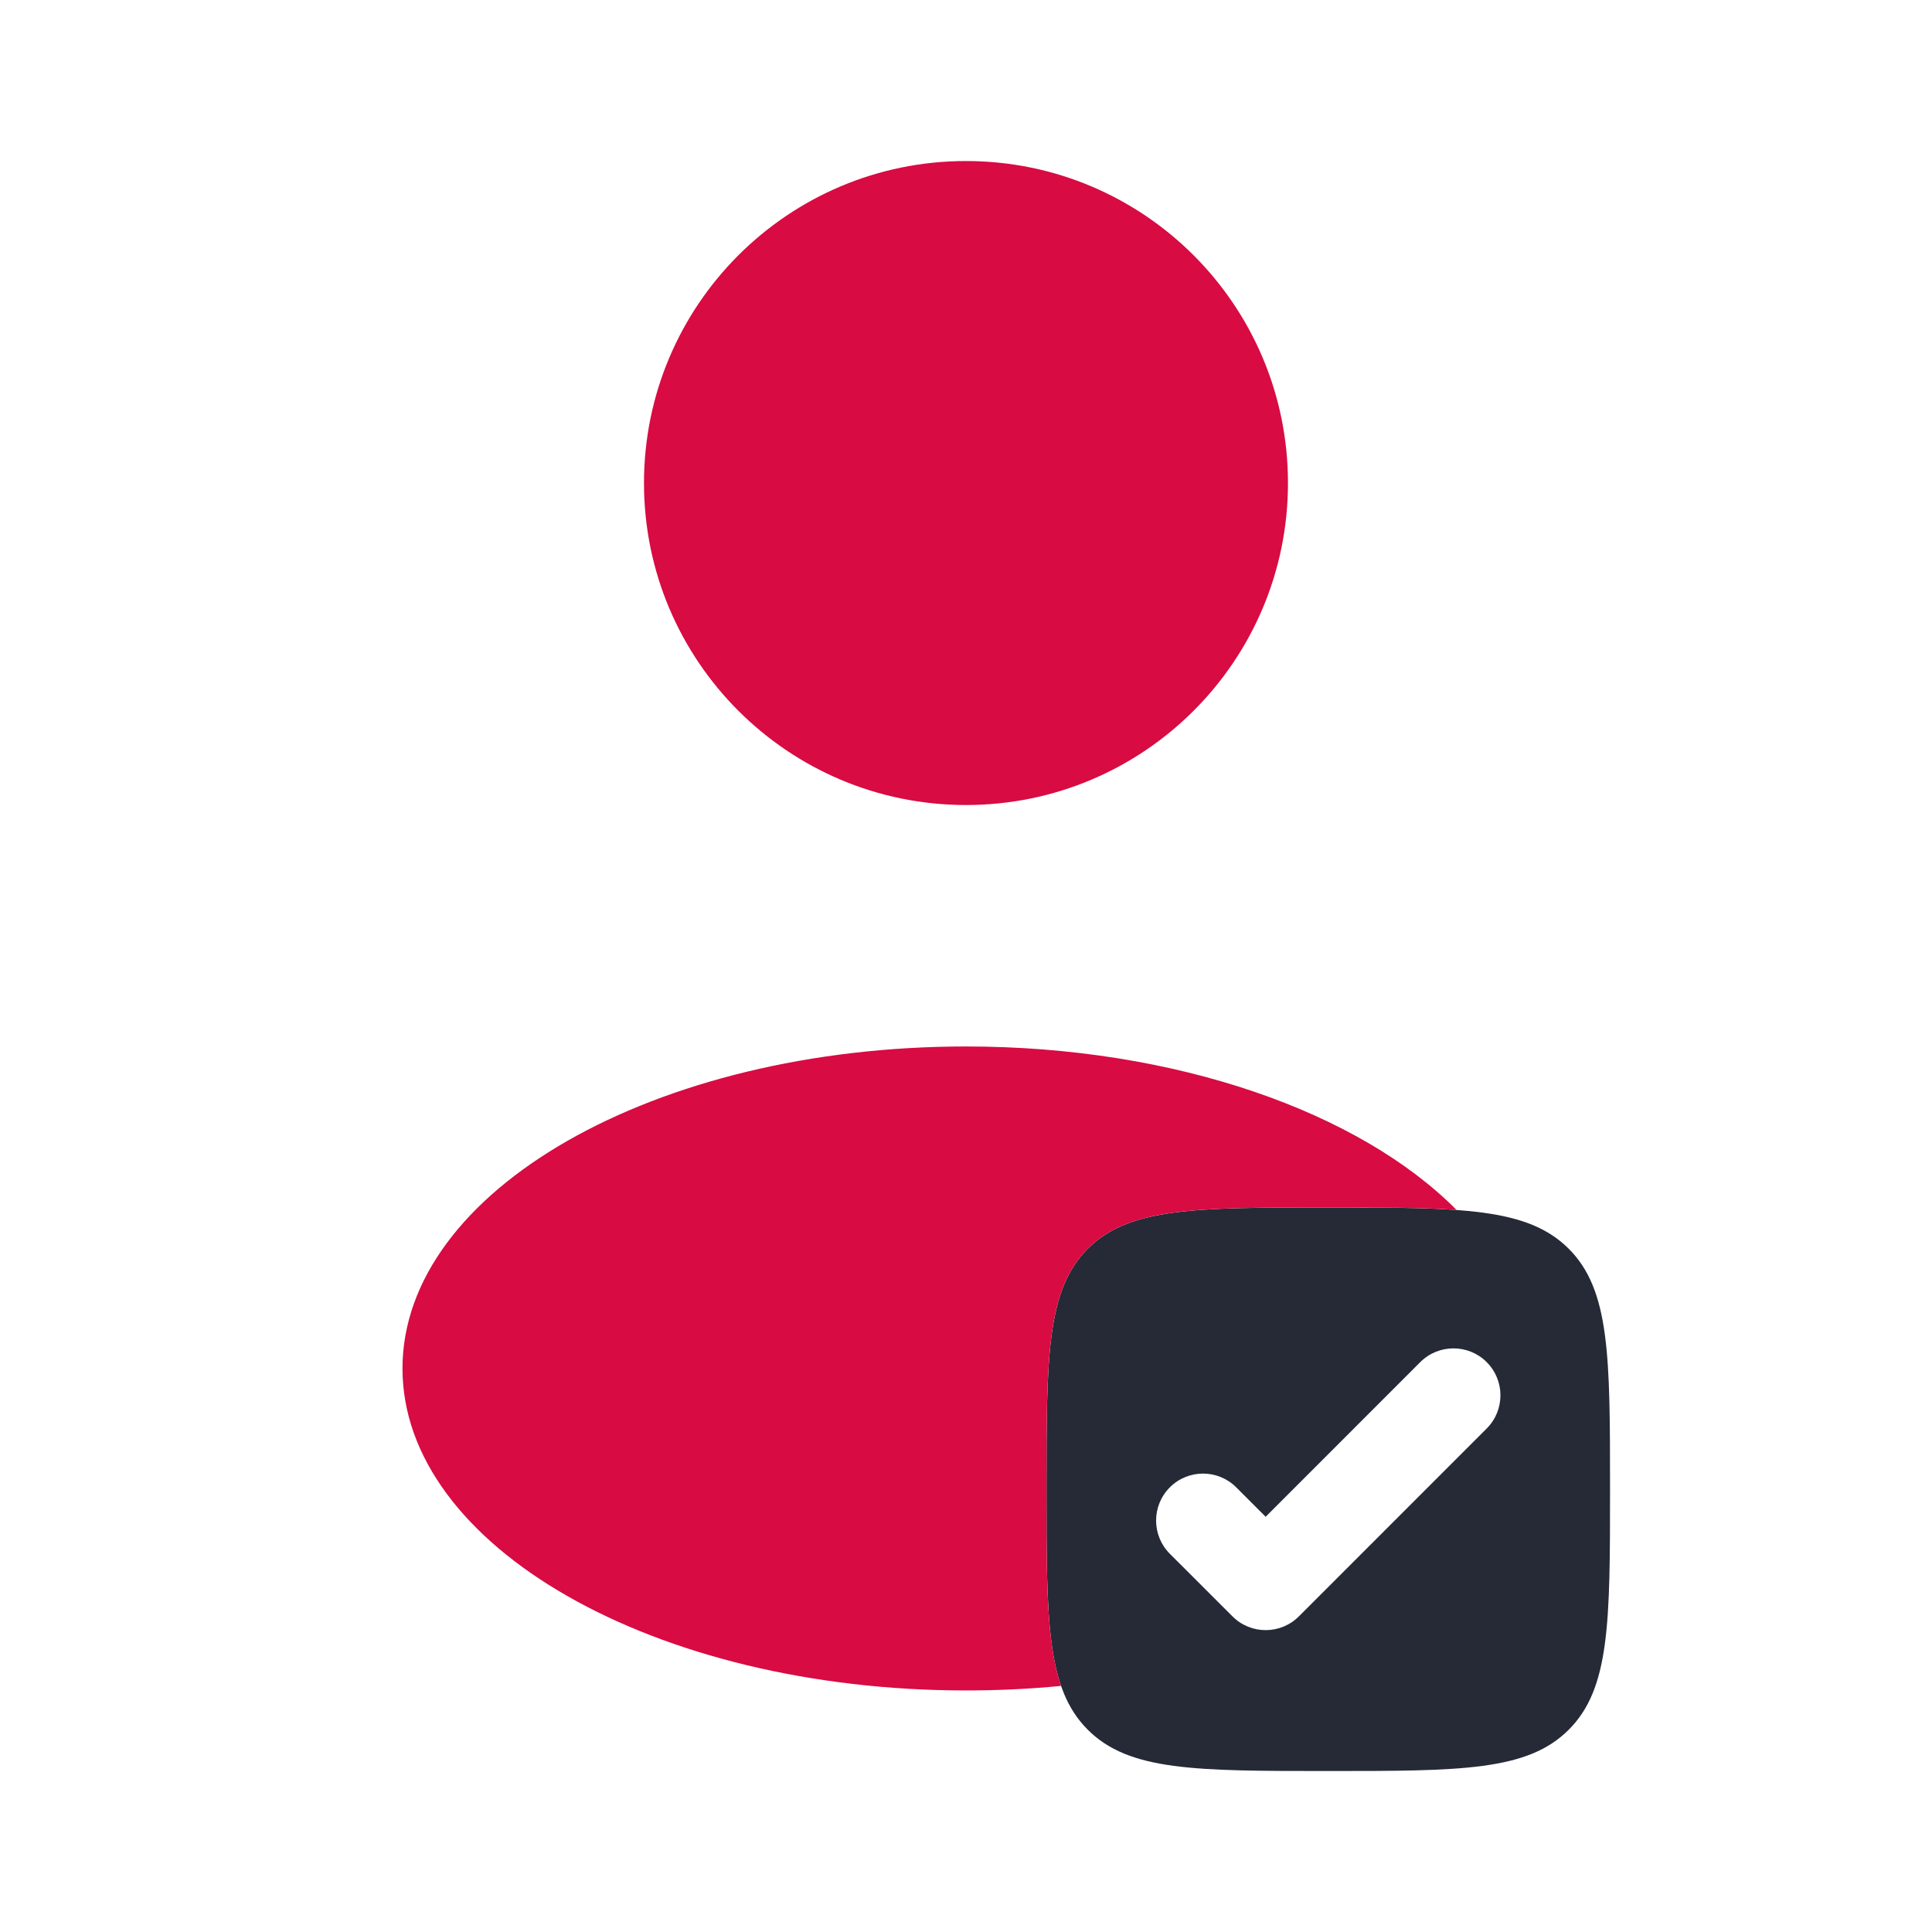 <svg width="40" height="40" viewBox="0 0 40 40" fill="none" xmlns="http://www.w3.org/2000/svg">
<path d="M20 16.667C23.682 16.667 26.666 13.682 26.666 10.001C26.666 6.319 23.682 3.334 20 3.334C16.318 3.334 13.333 6.319 13.333 10.001C13.333 13.682 16.318 16.667 20 16.667Z" fill="#D80B42"/>
<path fill-rule="evenodd" clip-rule="evenodd" d="M27.5 36.667C24.75 36.667 23.375 36.667 22.521 35.812C21.667 34.958 21.667 33.583 21.667 30.833C21.667 28.084 21.667 26.709 22.521 25.854C23.375 25 24.75 25 27.5 25C30.25 25 31.625 25 32.479 25.854C33.334 26.709 33.334 28.084 33.334 30.833C33.334 33.583 33.334 34.958 32.479 35.812C31.625 36.667 30.25 36.667 27.5 36.667ZM30.78 29.576C31.16 29.197 31.16 28.581 30.78 28.201C30.401 27.822 29.785 27.822 29.405 28.201L26.204 31.403L25.595 30.794C25.215 30.414 24.6 30.414 24.22 30.794C23.841 31.174 23.841 31.789 24.22 32.169L25.517 33.465C25.896 33.845 26.512 33.845 26.892 33.465L30.78 29.576Z" fill="#252A36"/>
<path d="M30.157 25.051C29.45 24.999 28.581 24.999 27.5 24.999C24.75 24.999 23.375 24.999 22.521 25.854C21.666 26.708 21.666 28.083 21.666 30.833C21.666 32.776 21.666 34.033 21.968 34.905C21.328 34.967 20.671 34.999 20 34.999C13.556 34.999 8.333 32.014 8.333 28.333C8.333 24.651 13.556 21.666 20 21.666C24.355 21.666 28.154 23.03 30.157 25.051Z" fill="#D80B42"/>
</svg>
